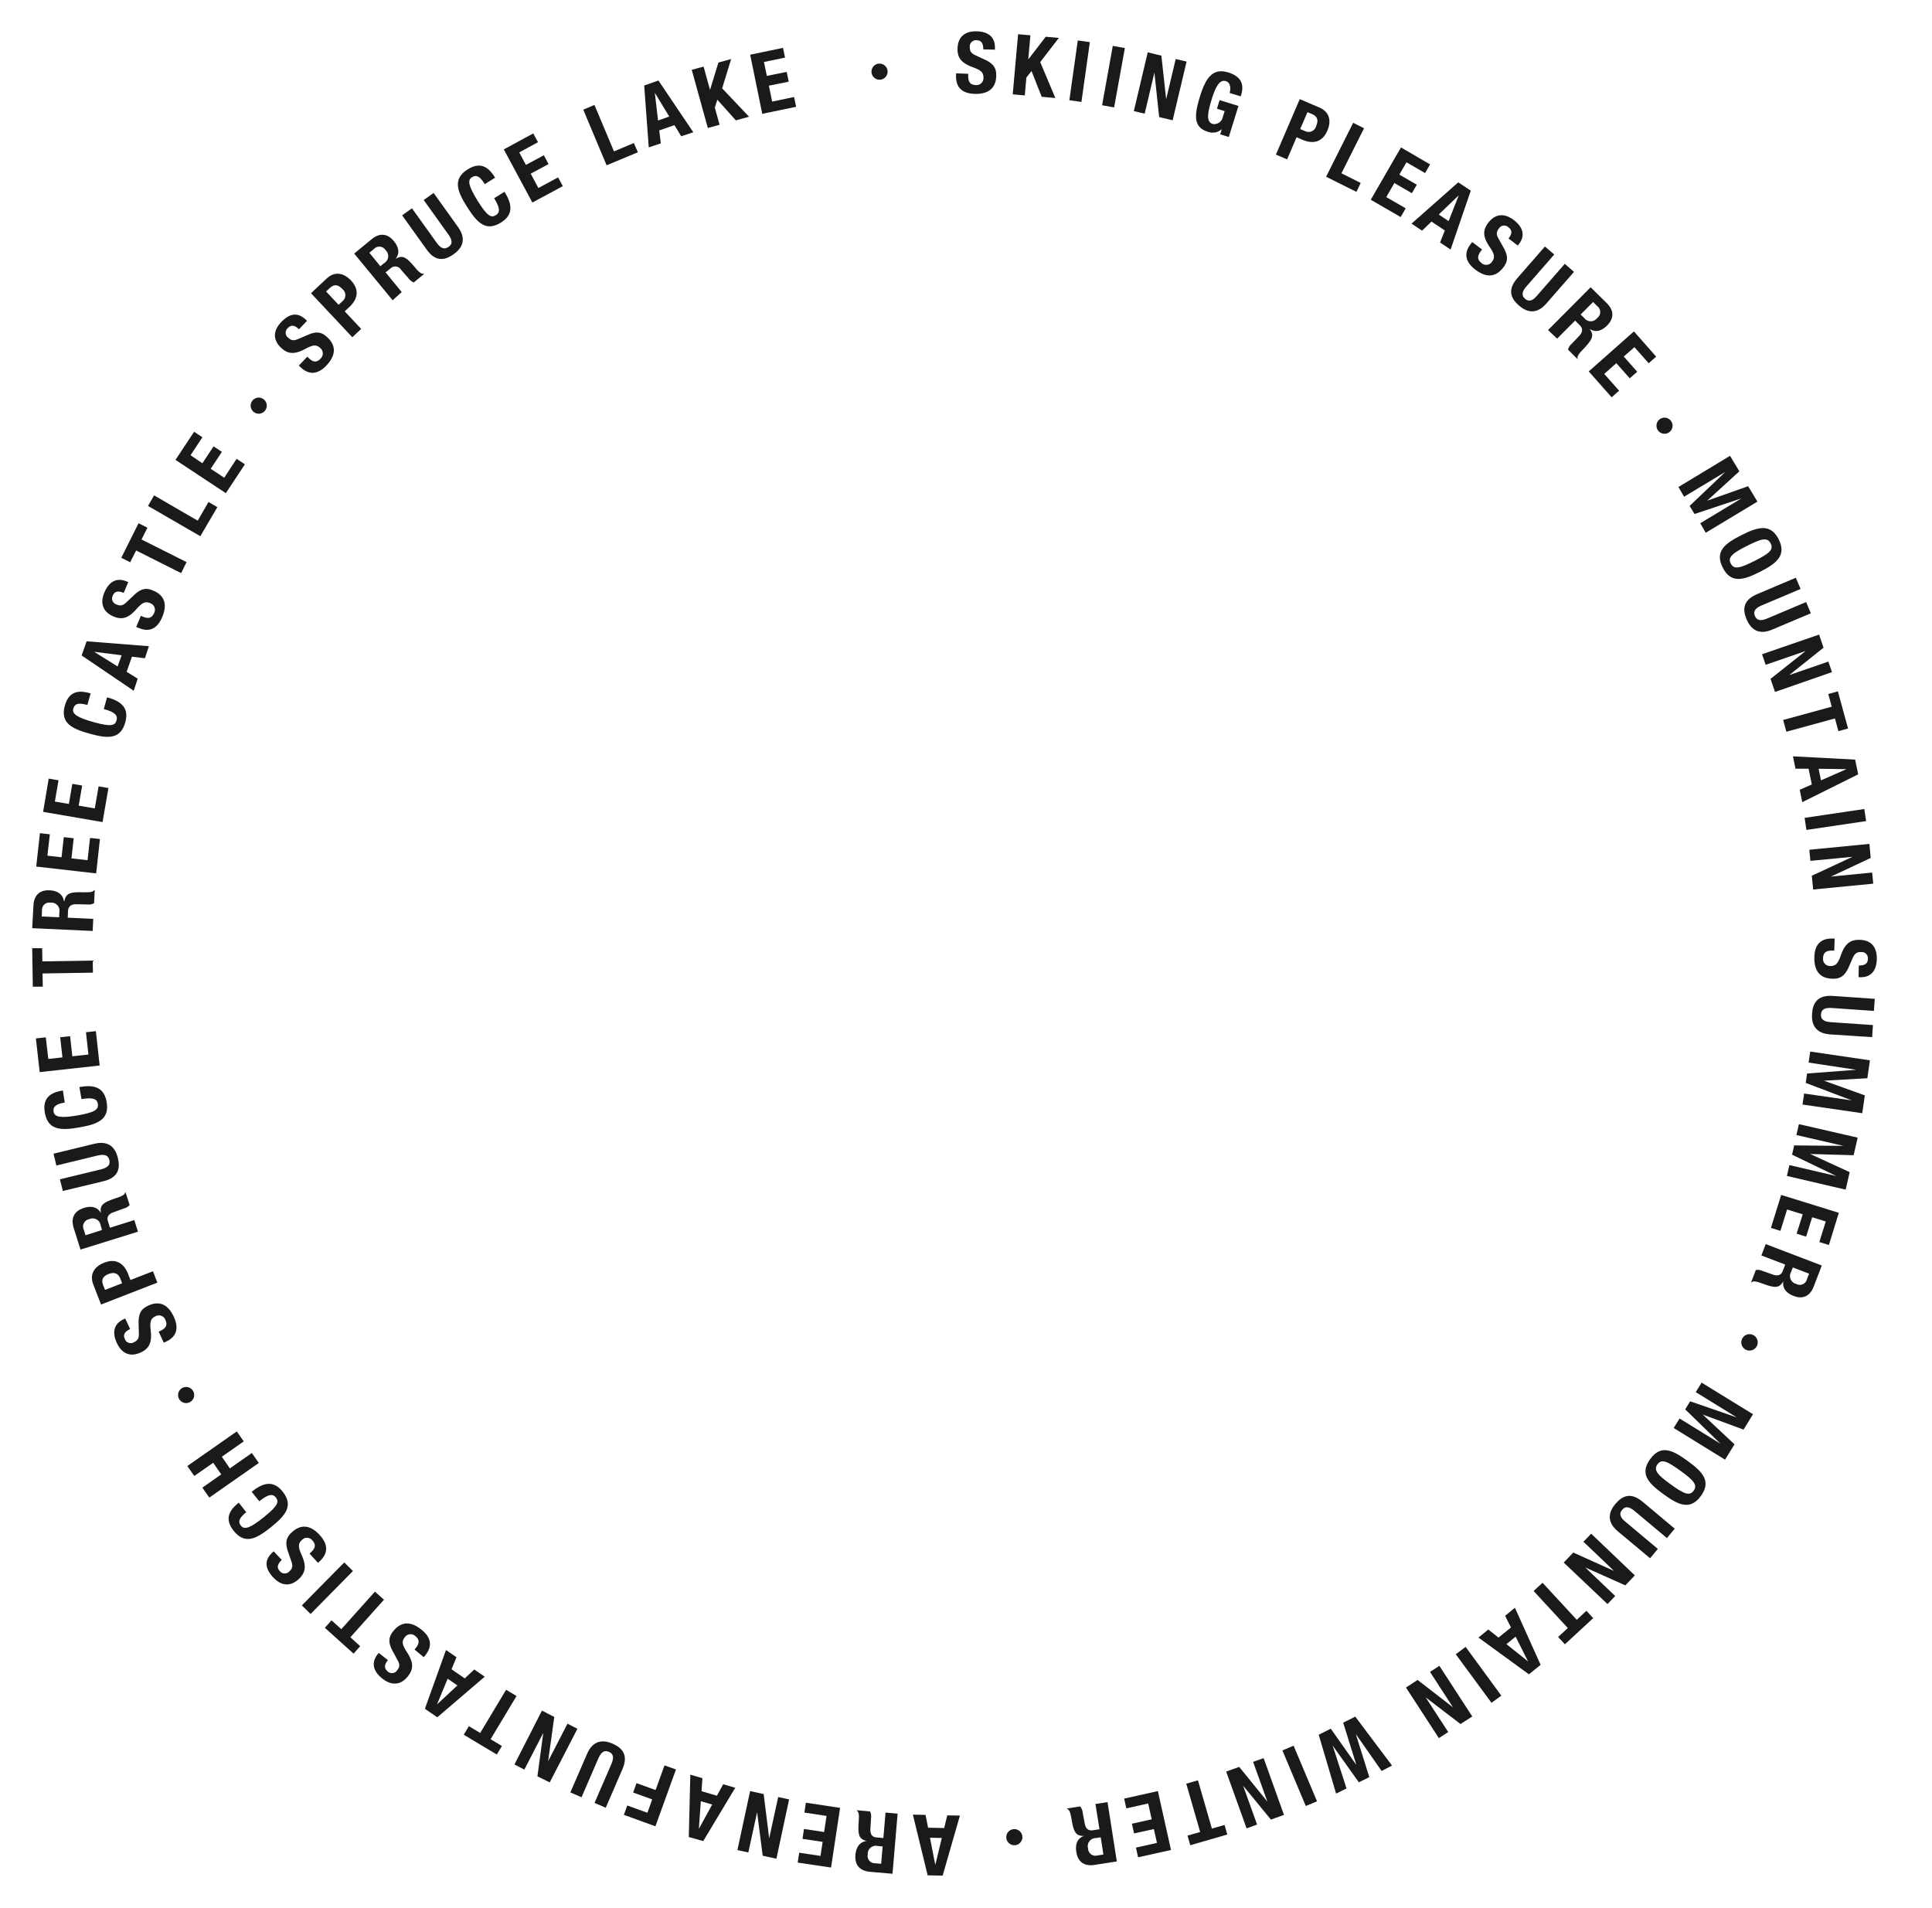 <svg id="Ebene_1" data-name="Ebene 1" xmlns="http://www.w3.org/2000/svg" viewBox="0 0 480 474"><defs><style>.cls-1{fill:#1a1a1a;}</style></defs><path class="cls-1" d="M240.55,18.34v.44c0,1.4.34,2.32,1.93,2.36a1.74,1.74,0,0,0,1.86-1.81c0-1.34-.63-1.9-2.63-2.62-2.66-1-3.87-2.16-3.81-4.64.07-2.94,1.87-4.36,4.75-4.29,2.68.06,4.61,1.27,4.54,4.14v.42l-2.9-.07c0-1.43-.41-2.23-1.58-2.26a1.54,1.54,0,0,0-1.77,1.7c0,.92.24,1.52,1.5,2.07l2.31,1.07c2.24,1.06,2.8,2.19,2.76,4-.08,3.17-2.05,4.55-5.32,4.47s-4.73-1.72-4.66-4.49v-.61Z"/><path class="cls-1" d="M256,8.77l-.53,6h0l4.34-5.64,3.26.29-4.63,6,3.76,8.93-3.39-.3-2.53-6.4L255,19.27l-.39,4.44-3-.27L252.94,8.5Z"/><path class="cls-1" d="M265.68,24.9l2.09-14.85,3,.42-2.09,14.85Z"/><path class="cls-1" d="M273.81,26.15l2.66-14.75,3,.54-2.67,14.75Z"/><path class="cls-1" d="M288.54,13.83l1.19,10.83h0l2.37-10,2.7.64-3.46,14.59-3.35-.8-1.18-11.06h0l-2.42,10.21-2.69-.64L285.15,13Z"/><path class="cls-1" d="M305.49,23.09c.32-1,.28-2.55-.9-2.92-1.38-.43-2.41.82-3.52,4.41s-1.42,5.71.24,6.23a2.19,2.19,0,0,0,2.49-1.74l.46-1.46L302.35,27l.66-2.13,4.68,1.45-2.4,7.72-2.13-.66.41-1.32h0a3.38,3.38,0,0,1-3.5.67c-3.55-1.1-3.43-4-1.89-8.92s3.38-6.93,7.07-5.78c3.15,1,4,3,3,5.91Z"/><path class="cls-1" d="M322.92,24.63l4.86,2.08c2.84,1.22,2.9,3.69,2,5.75-1.23,2.86-3.54,3.4-6.16,2.28l-1.49-.64-2.35,5.5L317,38.41Zm.11,7.43,1.23.52A1.94,1.94,0,0,0,327,31.31c.59-1.37.37-2.35-1-2.95l-1.16-.49Z"/><path class="cls-1" d="M329.46,43.91l6.73-13.4,2.7,1.36-5.61,11.18,4.78,2.41L337,47.67Z"/><path class="cls-1" d="M355.3,40.85,354.06,43l-4.63-2.68-1.77,3.06L352,45.89,350.78,48l-4.36-2.52-2,3.49,4.82,2.79L348,53.93l-7.44-4.3,7.51-13Z"/><path class="cls-1" d="M362.3,45.3l3.11,2.07L360.4,62l-2.62-1.74,1.18-3-3.32-2.21-2.33,2.26-2.62-1.75Zm-4.85,8,2.45,1.63,2.53-6.41,0,0Z"/><path class="cls-1" d="M368.21,62l-.26.35c-.86,1.12-1.09,2.08.18,3.05a1.72,1.72,0,0,0,2.55-.37c.82-1.07.62-1.91-.57-3.67-1.59-2.35-1.87-4-.37-6,1.79-2.33,4.08-2.43,6.37-.68,2.13,1.63,3,3.74,1.23,6l-.25.33-2.3-1.76c.87-1.13,1-2,0-2.76a1.54,1.54,0,0,0-2.43.34c-.56.73-.7,1.37,0,2.56l1.24,2.22c1.19,2.18,1,3.42-.14,4.88-1.93,2.52-4.33,2.48-6.93.49s-2.82-4.16-1.14-6.36l.37-.49Z"/><path class="cls-1" d="M386.15,63.23l-6.87,7.88c-1,1.12-1.46,2.18-.39,3.12s2.06.32,3-.8l6.88-7.88,2.28,2-6.88,7.88c-2.5,2.86-4.93,2.1-6.78.49s-3.07-3.77-.43-6.79l6.87-7.88Z"/><path class="cls-1" d="M395.19,71.37l4,3.94c1.77,1.76,1.92,3.72.1,5.55-1.42,1.43-2.92,1.8-4.38.85l0,0c1.27,1.65.68,2.66-1.51,5-1.12,1.15-1.61,1.76-1.43,2.38l-.08.09-2.32-2.31a2.7,2.7,0,0,1,.84-1.38l2-2.1c.78-.88.94-1.73.07-2.6l-1.15-1.14-4.47,4.49L384.62,82Zm-2.48,6.77.9.89a2,2,0,0,0,3.19,0,1.85,1.85,0,0,0,0-3l-1-1Z"/><path class="cls-1" d="M411.47,88.61l-1.86,1.64-3.54-4-2.65,2.33,3.34,3.78L404.91,94l-3.34-3.77-3,2.67,3.69,4.17-1.85,1.64-5.69-6.43,11.23-9.94Z"/><path class="cls-1" d="M415.17,104.61a2,2,0,1,1-2.85-.42A2,2,0,0,1,415.17,104.61Z"/><path class="cls-1" d="M429.82,113.25l2.32,3.85-8,7.3,0,0,10.18-3.6,2.31,3.83-12.84,7.73L422.42,130l10.25-6.18,0,0L421,127.7l-1.22-2,8.88-8.46,0,0-10.25,6.17L417,121Z"/><path class="cls-1" d="M441.92,134c2,4.05-.59,6-4.66,8.07s-7.22,3-9.26-1.06.6-6,4.67-8.06S439.88,130,441.92,134ZM430,140c.81,1.6,2.31,1.17,5.91-.64s4.83-2.77,4-4.36-2.32-1.16-5.9.64S429.19,138.45,430,140Z"/><path class="cls-1" d="M447.35,146.33l-9.63,4.07c-1.38.58-2.27,1.33-1.72,2.64s1.72,1.2,3.09.61l9.64-4.07,1.17,2.79-9.63,4.07c-3.5,1.48-5.36-.27-6.32-2.53s-1.11-4.73,2.59-6.29l9.63-4.08Z"/><path class="cls-1" d="M453.05,160.92l-8.51,6.8v0l9.71-3.35.9,2.62L441,171.92l-1.12-3.25,8.72-6.92,0,0-9.92,3.42-.91-2.62,14.18-4.89Z"/><path class="cls-1" d="M459.14,181l-2.39.66-.86-3.16-12.07,3.3-.8-2.92,12.07-3.3-.86-3.16,2.39-.65Z"/><path class="cls-1" d="M460.9,188.73l.76,3.66-13.89,6.91-.63-3.08,3-1.32-.8-3.91-3.25,0-.63-3.08ZM451.83,191l.59,2.88,6.32-2.78v0Z"/><path class="cls-1" d="M448.35,203.2,463.18,201l.45,3L448.8,206.2Z"/><path class="cls-1" d="M464.77,213.16l-9.86,4.63v0l10.22-1,.27,2.76L450.47,221l-.33-3.42,10.1-4.7v0l-10.45,1-.27-2.76,14.93-1.45Z"/><path class="cls-1" d="M455.71,236.17h-.44c-1.41,0-2.32.36-2.34,2a1.73,1.73,0,0,0,1.82,1.84c1.34,0,1.9-.65,2.6-2.65.95-2.67,2.12-3.89,4.6-3.85,2.94,0,4.38,1.83,4.34,4.71-.05,2.68-1.23,4.62-4.11,4.57h-.42l.05-2.9c1.42,0,2.23-.43,2.25-1.6a1.54,1.54,0,0,0-1.72-1.75c-.92,0-1.51.24-2.06,1.52l-1,2.31c-1.05,2.25-2.17,2.82-4,2.79-3.17-.05-4.56-2-4.51-5.28s1.67-4.74,4.44-4.69h.61Z"/><path class="cls-1" d="M465.57,251.16l-10.43-.72c-1.49-.1-2.62.16-2.72,1.58s1,1.84,2.48,1.94l10.43.72-.21,3L454.69,257c-3.79-.26-4.66-2.66-4.49-5.11s1.14-4.72,5.14-4.45l10.44.72Z"/><path class="cls-1" d="M464.58,263.44l-.64,4.45-10.79.61v0l10.16,3.65-.64,4.43-14.84-2.15.4-2.74,11.85,1.71v0l-11.46-4.35.34-2.33,12.22-.93v0L449.34,264l.4-2.74Z"/><path class="cls-1" d="M461.53,282.65l-1,4.37-10.8-.31v0l9.82,4.51-1,4.35-14.6-3.4.62-2.7,11.66,2.72v0l-11-5.31.53-2.3,12.26.12v0L446.31,282l.63-2.7Z"/><path class="cls-1" d="M454.38,309.33l-2.37-.74,1.59-5.11-3.37-1.05-1.5,4.82-2.36-.74,1.5-4.81L444,300.5l-1.66,5.31-2.36-.73,2.55-8.2,14.32,4.45Z"/><path class="cls-1" d="M452.62,314.42l-2,5.21c-.9,2.33-2.63,3.27-5,2.35-1.88-.73-2.83-1.94-2.56-3.66h0c-1,1.82-2.15,1.69-5.13.61-1.5-.55-2.26-.75-2.75-.33l-.12,0,1.17-3.06a2.71,2.71,0,0,1,1.61.21l2.71.95c1.12.36,2,.16,2.4-1l.58-1.51-5.92-2.27,1.08-2.82Zm-7.2.48-.45,1.17a2,2,0,0,0,1.29,2.92,1.84,1.84,0,0,0,2.69-1.21l.51-1.34Z"/><path class="cls-1" d="M436.49,334.41a2,2,0,0,1-3.66-1.79,2,2,0,1,1,3.66,1.79Z"/><path class="cls-1" d="M435.53,351.37l-2.35,3.82-10.13-3.73,0,0,7.88,7.39-2.35,3.81-12.76-7.87,1.46-2.36,10.18,6.28,0,0-8.78-8.55,1.23-2,11.58,4,0,0-10.19-6.28,1.46-2.36Z"/><path class="cls-1" d="M422.58,371.68c-2.67,3.67-5.62,2.23-9.3-.45s-6-5-3.3-8.71,5.61-2.23,9.3.45S425.25,368,422.58,371.68Zm-10.8-7.85c-1,1.44,0,2.58,3.28,4.95s4.67,3,5.72,1.59,0-2.59-3.28-4.95S412.83,362.38,411.78,363.83Z"/><path class="cls-1" d="M414.14,382.14l-8-6.7c-1.14-.95-2.21-1.41-3.13-.31s-.27,2.07.88,3l8,6.7-1.94,2.32-8-6.69c-2.92-2.44-2.22-4.89-.64-6.77s3.69-3.16,6.77-.59l8,6.7Z"/><path class="cls-1" d="M403.81,393.89l-9.95-4.45,0,0,7.43,7.09-1.91,2L388.5,388.22l2.37-2.49L401,390.3l0,0-7.6-7.25,1.92-2,10.85,10.36Z"/><path class="cls-1" d="M388.79,408.53l-1.68-1.82,2.41-2.22-8.5-9.2,2.22-2.05,8.5,9.2,2.4-2.23,1.69,1.82Z"/><path class="cls-1" d="M382.76,413.63l-2.9,2.36-12.54-9.13,2.44-2,2.54,2,3.1-2.51-1.46-2.9,2.44-2Zm-6.21-7-2.28,1.86,5.38,4.31,0,0Z"/><path class="cls-1" d="M364.13,409.17,373,421.29l-2.44,1.78L361.68,411Z"/><path class="cls-1" d="M362.86,428.34l-8.65-6.62,0,0,5.6,8.61-2.33,1.51-8.17-12.57,2.89-1.88L361,424.2l0,0-5.72-8.81,2.33-1.51,8.17,12.58Z"/><path class="cls-1" d="M345.85,438.66,343.26,440l-6.42-9.18,0,0,3.36,10.71-2.6,1.29-6.51-9.14,0,0,3.45,10.66-2.59,1.29L327.63,431l3-1.5,6.35,9,0,0L333.71,428l3-1.5Z"/><path class="cls-1" d="M321.39,433.72l5.82,13.82-2.79,1.17-5.81-13.81Z"/><path class="cls-1" d="M315.76,452.09l-6.91-8.43h0l3.47,9.66-2.61.94-5.07-14.11,3.24-1.16,7,8.63h0l-3.55-9.88,2.61-.94L319,450.91Z"/><path class="cls-1" d="M295.72,458.45l-.69-2.39,3.15-.9-3.46-12,2.91-.84,3.46,12,3.15-.91.68,2.38Z"/><path class="cls-1" d="M282.76,461.45l-.54-2.41,5.22-1.17-.76-3.44-4.92,1.09-.54-2.41,4.92-1.1-.88-3.93-5.43,1.21-.54-2.42,8.38-1.87,3.26,14.63Z"/><path class="cls-1" d="M277.47,462.48l-5.52.86c-2.47.39-4.14-.64-4.54-3.2-.31-2,.27-3.42,1.9-4v0c-2.08.05-2.54-1-3.09-4.15-.27-1.57-.48-2.33-1.09-2.55v-.12l3.23-.51a2.69,2.69,0,0,1,.62,1.5l.53,2.83c.24,1.15.83,1.78,2.05,1.59l1.6-.25-1-6.27,3-.47Zm-4-6-1.25.2a2,2,0,0,0-1.89,2.57,1.84,1.84,0,0,0,2.4,1.73l1.41-.22Z"/><path class="cls-1" d="M252.11,458.45a2,2,0,1,1,1.89-2.17A2,2,0,0,1,252.11,458.45Z"/><path class="cls-1" d="M234.2,466l-3.73-.07-3.67-15.08,3.15.07.63,3.18,4,.08.76-3.15,3.15.06Zm-.21-9.35-2.94-.06,1.32,6.77h0Z"/><path class="cls-1" d="M221.74,465.54l-5.56-.48c-2.49-.22-3.87-1.62-3.65-4.2.18-2,1.09-3.25,2.81-3.46v0c-2-.45-2.22-1.61-2-4.77.11-1.6.1-2.38-.44-2.74v-.13l3.26.29a2.71,2.71,0,0,1,.25,1.6l-.17,2.87c0,1.18.38,1.93,1.61,2l1.62.14.54-6.32,3,.26Zm-2.45-6.79-1.25-.11a2,2,0,0,0-2.45,2.05,1.84,1.84,0,0,0,1.91,2.25l1.42.12Z"/><path class="cls-1" d="M198.19,462.76l.37-2.45,5.29.8.53-3.49-5-.75.37-2.46,5,.76.61-4-5.51-.83.37-2.45,8.5,1.28L206.47,464Z"/><path class="cls-1" d="M189.49,461.06l-1.39-10.81h0l-2.18,10-2.71-.59L186.36,445l3.37.74,1.37,11h0l2.24-10.26,2.71.59L192.9,461.8Z"/><path class="cls-1" d="M174.72,457.42l-3.59-1,.38-15.5,3,.88-.22,3.23,3.83,1.12,1.55-2.85,3,.88Zm2.22-9.08-2.82-.82-.49,6.87,0,0Z"/><path class="cls-1" d="M162.84,453.75,155,450.91l.84-2.33,5,1.81,1.2-3.32-4.74-1.71.84-2.33,4.74,1.71,2.21-6.12,2.85,1Z"/><path class="cls-1" d="M147.71,447.94l4.16-9.6c.59-1.37.73-2.52-.58-3.09s-2.06.32-2.66,1.69l-4.15,9.6-2.78-1.21,4.16-9.59c1.51-3.49,4.06-3.51,6.31-2.53s4.07,2.65,2.48,6.33l-4.16,9.6Z"/><path class="cls-1" d="M133.52,441.33l1.46-10.8,0,0-4.71,9.13-2.46-1.27L134.65,425l3.06,1.58-1.53,11,0,0,4.81-9.33,2.47,1.27-6.88,13.32Z"/><path class="cls-1" d="M115.22,431l1.27-2.13,2.81,1.69,6.44-10.73,2.59,1.55-6.44,10.73,2.81,1.69-1.27,2.12Z"/><path class="cls-1" d="M108.64,426.67l-3.08-2.12,5.25-14.6,2.6,1.79-1.23,3,3.28,2.26,2.37-2.21,2.6,1.79Zm5-7.92-2.42-1.67-2.64,6.38,0,0Z"/><path class="cls-1" d="M103,409.85l.27-.35c.87-1.1,1.12-2.06-.13-3.05a1.74,1.74,0,0,0-2.57.33c-.83,1.06-.64,1.9.52,3.68,1.55,2.38,1.81,4.05.27,6-1.82,2.3-4.12,2.36-6.38.58-2.11-1.67-2.92-3.79-1.14-6.05l.26-.32,2.28,1.79c-.89,1.12-1,2-.1,2.77a1.54,1.54,0,0,0,2.43-.3c.58-.73.73-1.36,0-2.57l-1.2-2.23c-1.16-2.2-.93-3.44.22-4.89,2-2.49,4.37-2.41,6.94-.38s2.75,4.21,1,6.39l-.38.48Z"/><path class="cls-1" d="M80.71,404.43l1.65-1.85,2.44,2.19,8.35-9.32,2.25,2-8.35,9.33L89.49,409l-1.65,1.85Z"/><path class="cls-1" d="M87.69,390.32,77.16,401,75,398.86l10.53-10.67Z"/><path class="cls-1" d="M76.91,386l.32-.3c1-.95,1.44-1.86.36-3a1.72,1.72,0,0,0-2.58-.09c-1,.91-.94,1.77-.08,3.71,1.15,2.6,1.13,4.29-.7,6-2.17,2-4.44,1.67-6.39-.45s-2.28-4.21-.15-6.15l.31-.29,2,2.14c-1,1-1.33,1.85-.53,2.72a1.55,1.55,0,0,0,2.45.09c.68-.62.93-1.22.45-2.52l-.83-2.4c-.79-2.36-.36-3.54,1-4.79,2.34-2.14,4.7-1.68,6.91.74s2,4.6,0,6.47l-.45.41Z"/><path class="cls-1" d="M61.18,375.72c-1.7,1.37-2.16,2.3-1.3,3.37s2.36.52,5.68-2.15c3.54-2.84,3.78-3.84,3-4.86-.67-.83-1.61-1.13-4.15.91l-1.89-2.36c2.53-2,5.2-3.15,7.68-.06,2.84,3.54.68,6-2.88,8.86s-6.43,4.44-9.27.9c-2.71-3.37-.43-5.6,1.27-7Z"/><path class="cls-1" d="M52,372.08l-1.73-2.47,4.7-3.29-2-2.89-4.7,3.28-1.73-2.47,12.29-8.6,1.73,2.48-5.45,3.81,2,2.9L62.57,361l1.73,2.48Z"/><path class="cls-1" d="M44.49,347.56a2,2,0,1,1,2.79.75A2,2,0,0,1,44.49,347.56Z"/><path class="cls-1" d="M39.42,330.85l.4-.18c1.27-.6,1.92-1.34,1.25-2.79a1.73,1.73,0,0,0-2.44-.85c-1.22.56-1.43,1.4-1.19,3.51.32,2.82-.21,4.43-2.46,5.48-2.66,1.23-4.74.26-5.95-2.35-1.13-2.44-.91-4.7,1.7-5.91l.38-.18,1.22,2.63c-1.29.6-1.82,1.36-1.33,2.42a1.54,1.54,0,0,0,2.31.83c.84-.39,1.26-.88,1.19-2.27l-.07-2.54c0-2.48.72-3.48,2.4-4.26,2.88-1.34,5-.18,6.36,2.79s.57,5-1.95,6.16l-.55.26Z"/><path class="cls-1" d="M25.11,324.11l-1.92-4.93c-1.12-2.88.6-4.66,2.7-5.47,2.9-1.13,4.9.14,5.94,2.81l.58,1.5L38,315.85l1.1,2.82Zm5.23-5.28-.49-1.25c-.43-1.12-1.4-1.62-2.83-1.07s-1.94,1.39-1.39,2.8l.46,1.17Z"/><path class="cls-1" d="M20,310.46l-1.68-5.33c-.75-2.39,0-4.19,2.48-5,1.93-.61,3.43-.24,4.28,1.27h0c-.36-2.05.64-2.67,3.64-3.68,1.52-.5,2.24-.82,2.37-1.45l.12,0,1,3.13a2.77,2.77,0,0,1-1.39.83l-2.72,1c-1.1.41-1.64,1.09-1.26,2.27l.48,1.54,6.05-1.91.91,2.89Zm5.34-4.86L25,304.4a2,2,0,0,0-2.83-1.49,1.85,1.85,0,0,0-1.35,2.63l.43,1.36Z"/><path class="cls-1" d="M14.89,293l10.16-2.46c1.45-.36,2.45-.95,2.12-2.33s-1.5-1.45-3-1.1l-10.16,2.47-.71-2.94,10.16-2.47c3.69-.9,5.24,1.12,5.82,3.51s.33,4.85-3.56,5.79L15.61,295.9Z"/><path class="cls-1" d="M16.09,273.93c-2.15.37-3,1-2.77,2.31s1.81,1.61,6,.88c4.47-.78,5.17-1.54,5-2.83-.18-1.05-.86-1.77-4.07-1.21l-.52-3c3.21-.56,6.08-.24,6.76,3.67.78,4.47-2.31,5.58-6.8,6.36s-7.78.78-8.56-3.69c-.74-4.26,2.33-5.12,4.49-5.49Z"/><path class="cls-1" d="M8.92,258l2.46-.27L12,263.1l3.51-.39-.56-5,2.47-.27.55,5,4-.44-.61-5.54,2.46-.27.94,8.54-14.9,1.64Z"/><path class="cls-1" d="M8,235.58l2.47,0,.06,3.28,12.51-.2.05,3-12.52.2.06,3.28-2.48,0Z"/><path class="cls-1" d="M8,230.61,8.31,225c.12-2.49,1.47-3.92,4-3.8,2,.1,3.3,1,3.57,2.68H16c.37-2,1.51-2.28,4.69-2.19,1.59,0,2.37,0,2.71-.55h.13l-.16,3.27a2.75,2.75,0,0,1-1.59.31l-2.88-.06c-1.18,0-1.91.46-2,1.69L16.83,228l6.34.3-.15,3Zm6.69-2.71.06-1.26a2,2,0,0,0-2.13-2.37,1.84,1.84,0,0,0-2.18,2l-.07,1.43Z"/><path class="cls-1" d="M9.92,207l2.46.28-.6,5.32,3.51.39.56-5,2.46.28-.56,5,4,.45.62-5.53,2.46.27L23.89,217,9,215.3Z"/><path class="cls-1" d="M12.1,193.45l2.44.42-.91,5.28,3.48.6.86-5,2.44.42-.86,5,4,.68.95-5.48,2.44.42-1.46,8.46-14.77-2.54Z"/><path class="cls-1" d="M21.71,175.15c-2.1-.58-3.13-.41-3.5.9s.95,2.23,5.06,3.37c4.37,1.22,5.33.83,5.68-.42.29-1,0-2-3.16-2.84l.81-2.92c3.14.88,5.6,2.39,4.53,6.21-1.21,4.37-4.48,4.05-8.87,2.83s-7.36-2.63-6.14-7c1.16-4.16,4.3-3.62,6.4-3Z"/><path class="cls-1" d="M20.28,162.85l1.24-3.52L37,160.55l-1,3-3.22-.4-1.32,3.76,2.76,1.71-1,3Zm8.94,2.73,1-2.78-6.84-.86v0Z"/><path class="cls-1" d="M35,153l.41.18c1.29.55,2.28.54,2.91-.93a1.74,1.74,0,0,0-1-2.39c-1.24-.53-2-.12-3.42,1.47-1.88,2.12-3.43,2.8-5.71,1.83-2.7-1.15-3.36-3.35-2.24-6,1.06-2.47,2.89-3.81,5.53-2.69l.39.17-1.14,2.67c-1.31-.56-2.22-.45-2.69.63A1.55,1.55,0,0,0,29,150.2c.85.36,1.5.34,2.48-.63l1.85-1.75c1.81-1.69,3.07-1.8,4.77-1.07,2.92,1.24,3.47,3.58,2.19,6.59S37,157.1,34.4,156l-.56-.23Z"/><path class="cls-1" d="M34.42,130l2.21,1.11-1.47,2.93,11.19,5.62L45,142.39l-11.18-5.62-1.48,2.93-2.21-1.12Z"/><path class="cls-1" d="M49.77,133.22l-13-7.52,1.52-2.62,10.83,6.28,2.68-4.64L54,126Z"/><path class="cls-1" d="M48.23,107.27l2.06,1.37-2.95,4.46,2.94,2,2.78-4.2,2.07,1.36-2.78,4.21,3.36,2.22L58.78,114l2.07,1.36-4.74,7.17L43.6,114.26Z"/><path class="cls-1" d="M62.73,99.52a2,2,0,1,1,.34,2.86A2,2,0,0,1,62.73,99.52Z"/><path class="cls-1" d="M76.34,88.62l.33.31c1,1,2,1.29,3,.13a1.74,1.74,0,0,0-.1-2.59c-1-.92-1.84-.8-3.71.21-2.5,1.33-4.19,1.44-6-.25-2.14-2-2-4.31,0-6.4s4-2.59,6.11-.62l.31.29-2,2.11c-1-1-1.94-1.19-2.74-.33a1.53,1.53,0,0,0,.09,2.44c.67.64,1.28.84,2.54.27l2.34-1c2.28-1,3.5-.62,4.84.64,2.31,2.17,2,4.56-.22,6.94s-4.43,2.38-6.44.48l-.45-.41Z"/><path class="cls-1" d="M77.27,72.85l3.86-3.62c2.26-2.11,4.54-1.17,6.08.47,2.13,2.27,1.69,4.6-.39,6.55l-1.18,1.11,4.09,4.36-2.2,2.07Zm6.85,2.88,1-.92a1.93,1.93,0,0,0-.07-3c-1-1.09-2-1.29-3.11-.25l-.92.86Z"/><path class="cls-1" d="M88,63l4.31-3.55c1.93-1.59,3.9-1.54,5.54.45,1.28,1.56,1.5,3.09.41,4.44l0,0c1.76-1.1,2.71-.41,4.77,2,1,1.22,1.59,1.76,2.23,1.65l.08.1-2.53,2.08a2.79,2.79,0,0,1-1.29-1l-1.9-2.17a1.67,1.67,0,0,0-2.58-.33l-1.24,1,4,4.9L97.55,74.6Zm6.49,3.14,1-.8a2,2,0,0,0,.32-3.18,1.84,1.84,0,0,0-2.94-.27l-1.11.91Z"/><path class="cls-1" d="M102.35,51.75l6.09,8.5c.87,1.22,1.79,1.93,3,1.09s.78-1.93-.08-3.14l-6.09-8.5,2.46-1.76,6.09,8.5c2.21,3.09.91,5.28-1.09,6.71S108.31,65.28,106,62l-6.09-8.5Z"/><path class="cls-1" d="M120.44,45.75c-1.15-1.86-2-2.43-3.19-1.71s-.8,2.28,1.45,5.91c2.4,3.85,3.36,4.21,4.47,3.52.91-.56,1.32-1.46-.4-4.22l2.57-1.6c1.71,2.76,2.5,5.54-.87,7.64-3.85,2.39-6-.06-8.45-3.93s-3.63-6.91.22-9.31c3.67-2.28,5.62.24,6.77,2.1Z"/><path class="cls-1" d="M132.49,33.15l1.18,2.18L129,37.87l1.67,3.1,4.44-2.39,1.18,2.19-4.44,2.38,1.91,3.56,4.9-2.64,1.17,2.18-7.56,4.07-7.1-13.2Z"/><path class="cls-1" d="M150.71,41.07l-5.8-13.82,2.78-1.18,4.85,11.54,4.94-2.07,1,2.29Z"/><path class="cls-1" d="M160.05,21.25,163.58,20l8.67,12.86-3,1-1.69-2.77-3.77,1.31.39,3.22-3,1Zm3.44,8.7,2.78-1-3.58-5.89h0Z"/><path class="cls-1" d="M174.81,16.55l1.59,5.79h0l2.09-6.8,3.16-.87-2.23,7.28L186.1,29l-3.28.9-4.6-5.12-.62,1.94L178.77,31l-2.91.8-4-14.46Z"/><path class="cls-1" d="M194.54,11.89l.5,2.42L189.8,15.4l.72,3.46,4.93-1,.51,2.43-4.94,1,.82,3.95,5.45-1.14.51,2.43-8.42,1.75-3-14.69Z"/><path class="cls-1" d="M218.39,15.81a2,2,0,1,1-1.86,2.2A2,2,0,0,1,218.39,15.81Z"/></svg>